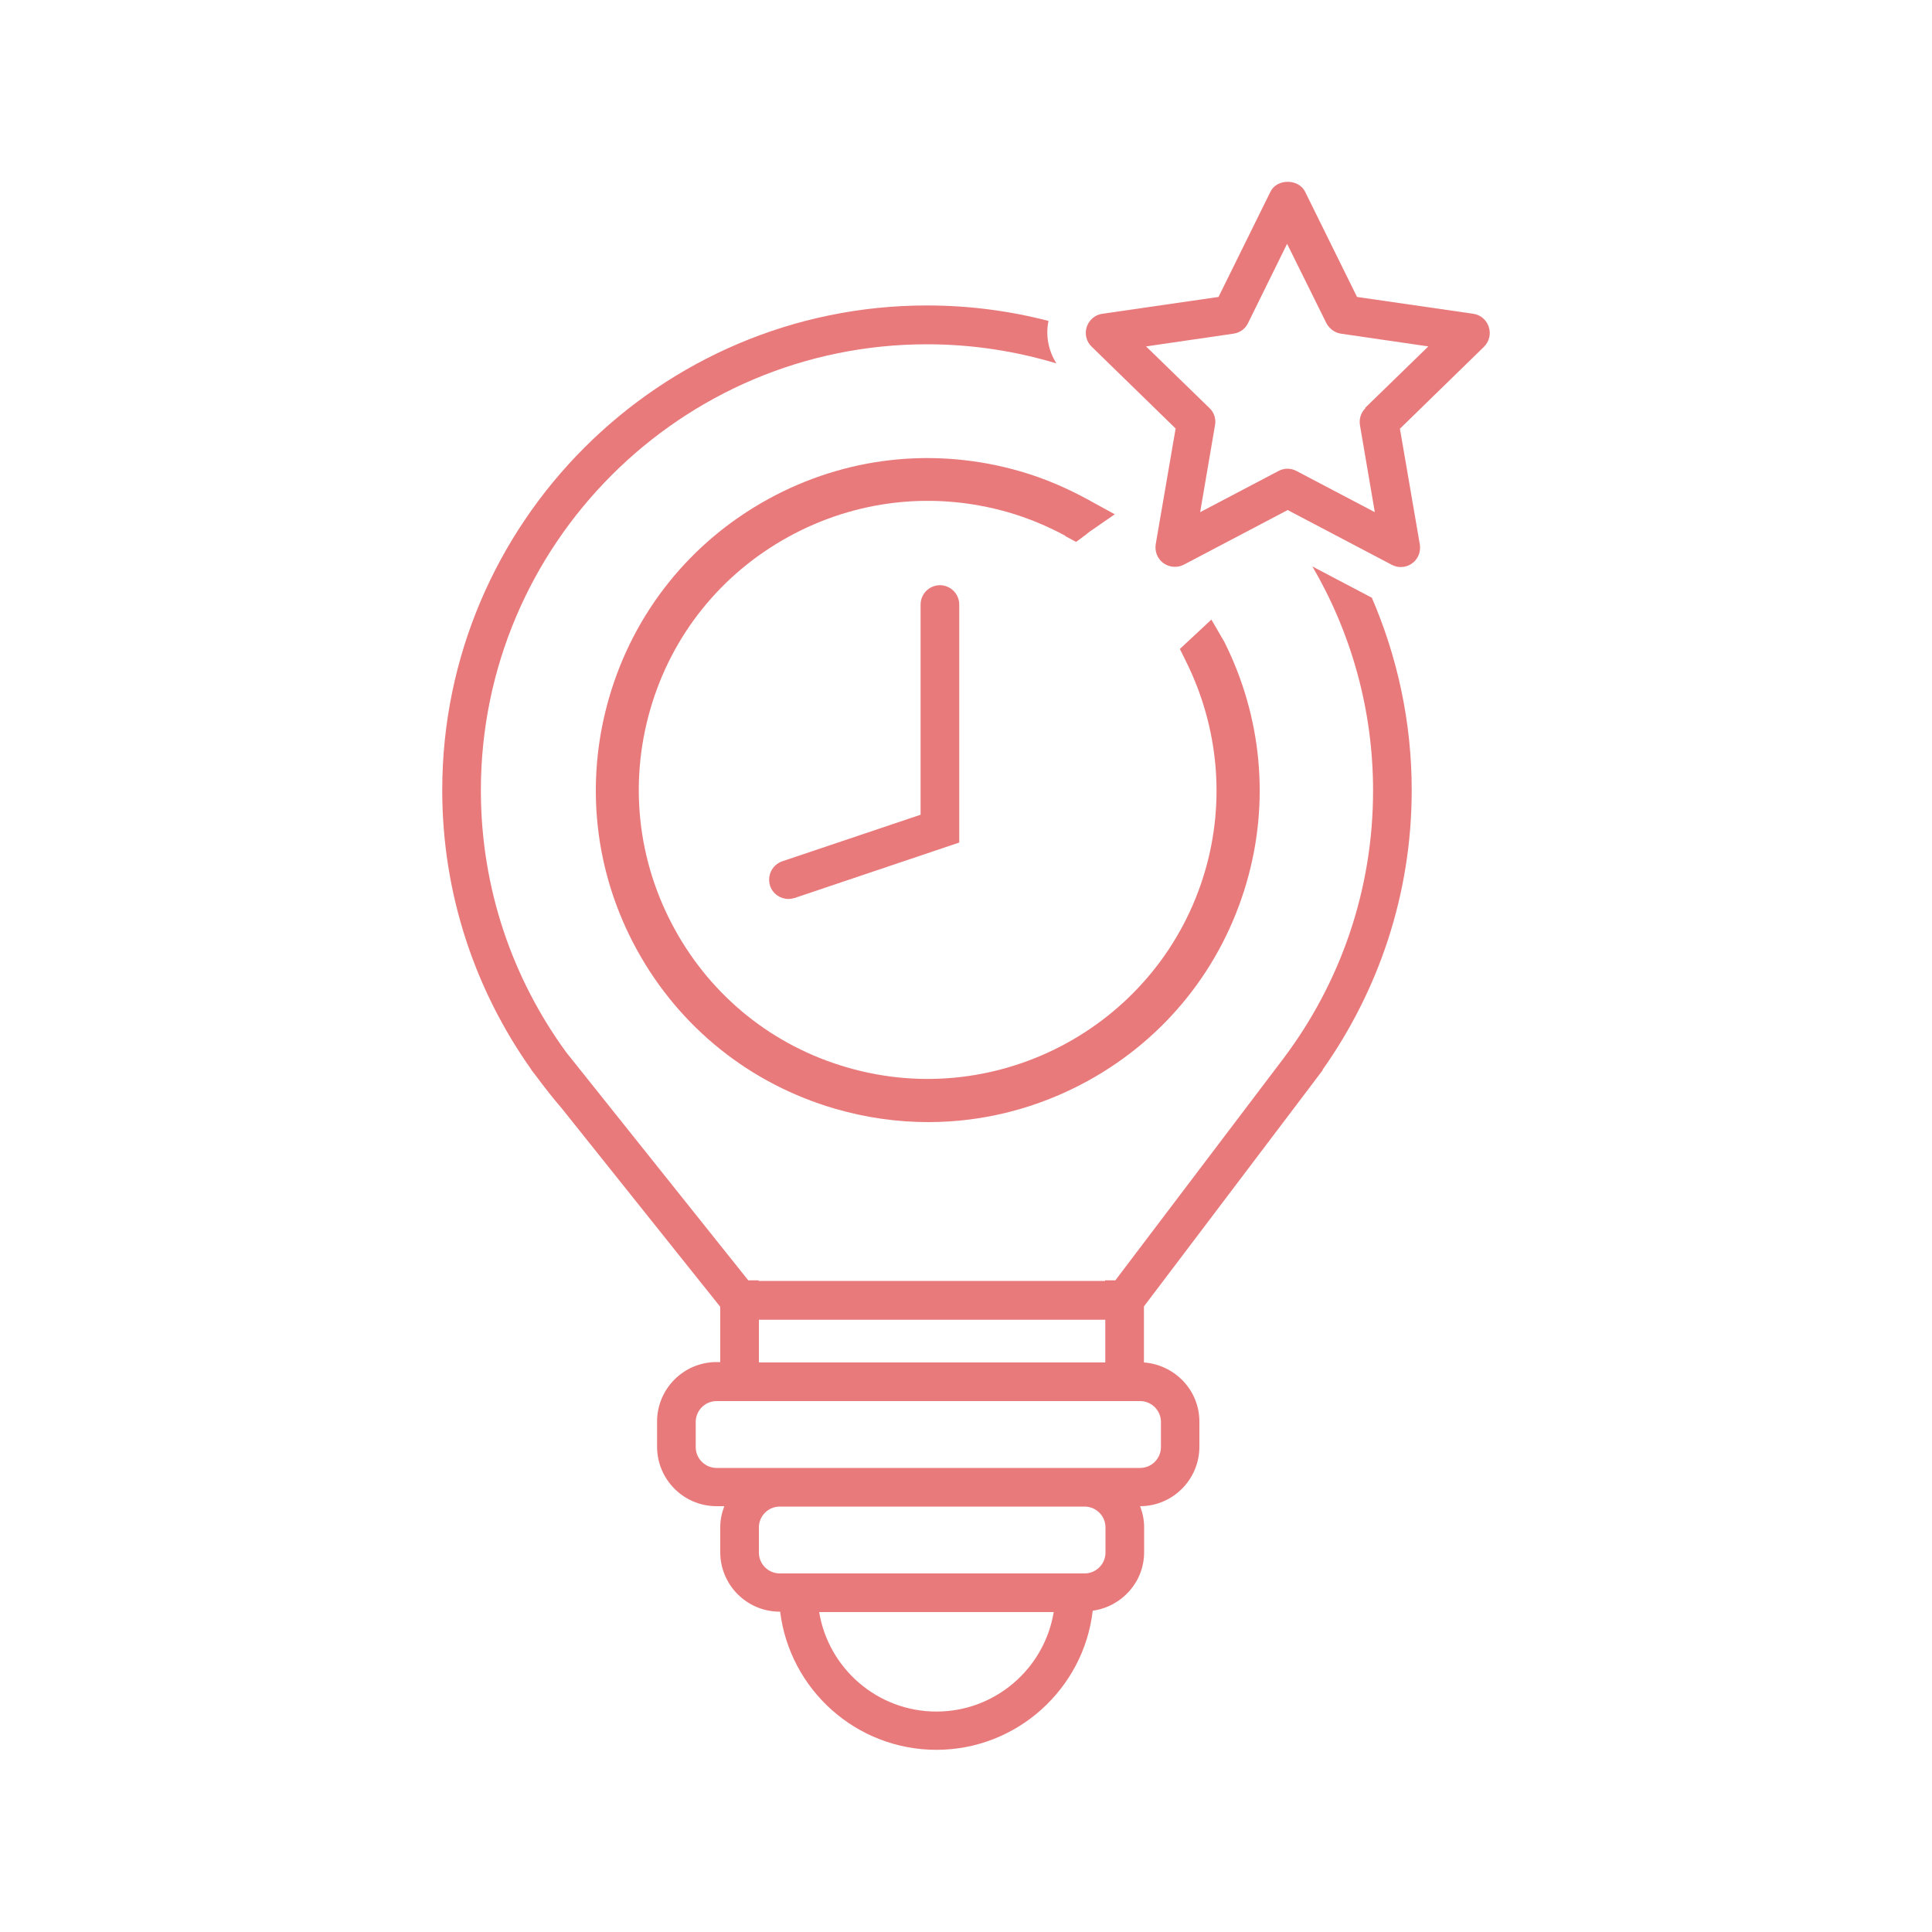 <?xml version="1.0" encoding="UTF-8"?>
<svg id="Mehr_Zeit_für_Strategie" data-name="Mehr Zeit für Strategie" xmlns="http://www.w3.org/2000/svg" viewBox="0 0 100 100">
  <defs>
    <style>
      .cls-1 {
        fill: #e97a7b;
        stroke-width: 0px;
      }
    </style>
  </defs>
  <path class="cls-1" d="m70.99,30.93l-3.06-1.61c1.99,3.41,3.14,7.38,3.14,11.6,0,5.19-1.72,9.98-4.62,13.84l-8.72,11.51h-.53v.03h-17.93v-.03h-.54l-9.42-11.8c-2.78-3.81-4.42-8.49-4.42-13.56,0-12.73,10.36-23.09,23.09-23.09,2.33,0,4.58.35,6.7.99-.41-.65-.57-1.43-.41-2.2-2.01-.52-4.12-.8-6.29-.8-13.83,0-25.09,11.26-25.09,25.09,0,5.38,1.71,10.37,4.61,14.46h-.01s.3.39.3.39c.41.55.83,1.09,1.28,1.61l8.21,10.28v2.86h-.19c-1.7,0-3.08,1.38-3.08,3.08v1.3c0,1.7,1.38,3.08,3.08,3.08h.4c-.13.34-.21.7-.21,1.08v1.3c0,1.7,1.38,3.08,3.08,3.08h.02c.5,4.03,3.93,7.15,8.09,7.15s7.62-3.15,8.09-7.2c1.5-.21,2.66-1.48,2.66-3.03v-1.3c0-.38-.08-.74-.21-1.08,1.69,0,3.07-1.38,3.07-3.08v-1.3c0-1.62-1.27-2.94-2.87-3.06v-2.9l8.74-11.55c.04-.05.08-.11.12-.16l.4-.53h-.02c2.9-4.1,4.62-9.09,4.62-14.48,0-3.55-.75-6.93-2.08-10Zm-42.72,23.84h0s0,0,0,0h0Zm11.01,13.54h17.93v2.21h-17.93v-2.21Zm9.19,20.28c-3.05,0-5.59-2.23-6.07-5.15h12.14c-.48,2.92-3.02,5.15-6.07,5.15Zm8.75-8.23c0,.59-.48,1.08-1.08,1.08h-15.78c-.59,0-1.08-.48-1.08-1.08v-1.3c0-.59.48-1.08,1.08-1.08h15.78c.59,0,1.08.48,1.08,1.08v1.3Zm2.87-6.76v1.3c0,.59-.48,1.08-1.08,1.08h-21.92c-.59,0-1.08-.48-1.08-1.08v-1.3c0-.59.48-1.08,1.08-1.08h21.92c.59,0,1.08.48,1.08,1.08Zm7.6-18.8h0s0,0,0,0h0Z"/>
  <path class="cls-1" d="m47.65,31.28v10.89l-7.16,2.41c-.52.18-.8.74-.63,1.27.14.42.53.68.95.68.11,0,.21-.02.32-.05l8.52-2.87v-12.32c0-.55-.45-1-1-1s-1,.45-1,1Z"/>
  <path class="cls-1" d="m55.14,27.75l.56.3.51-.38s.09-.08.16-.13l1.33-.92-1.42-.78c-1.12-.61-2.28-1.1-3.46-1.44-4.41-1.28-9.05-.77-13.07,1.44-4.02,2.21-6.94,5.86-8.22,10.26-1.28,4.41-.77,9.05,1.44,13.07,2.21,4.02,5.86,6.94,10.26,8.22,1.59.46,3.21.69,4.82.69,2.86,0,5.68-.72,8.25-2.13,4.02-2.21,6.94-5.86,8.22-10.26,1.21-4.15.8-8.58-1.15-12.47l-.67-1.15-1.63,1.52.33.67c1.67,3.38,2.02,7.21.98,10.8-2.3,7.92-10.62,12.49-18.53,10.19-3.84-1.11-7.01-3.66-8.93-7.16s-2.37-7.54-1.26-11.38,3.66-7.01,7.16-8.93c3.5-1.92,7.54-2.37,11.38-1.26,1,.29,1.99.7,2.94,1.21Z"/>
  <path class="cls-1" d="m77.06,16.92c-.12-.36-.43-.63-.81-.68l-6.01-.87-2.69-5.45c-.34-.68-1.46-.68-1.79,0l-2.69,5.45-6.01.87c-.38.05-.69.32-.81.68-.12.36-.02.76.25,1.02l4.35,4.24-1.03,5.99c-.06.38.09.75.4.98.31.22.72.25,1.05.08l5.38-2.83,5.38,2.83c.15.08.31.12.47.12.21,0,.41-.06.59-.19.31-.22.46-.6.4-.98l-1.03-5.99,4.35-4.24c.27-.27.37-.66.25-1.02Zm-6.38,4.2c-.24.23-.34.56-.29.88l.77,4.51-4.05-2.13c-.15-.08-.31-.12-.47-.12s-.32.04-.47.12l-4.05,2.13.77-4.51c.06-.32-.05-.66-.29-.88l-3.28-3.19,4.53-.66c.33-.05.61-.25.75-.55l2.02-4.1,2.03,4.1c.15.29.43.5.75.55l4.53.66-3.28,3.19Z"/>
</svg>